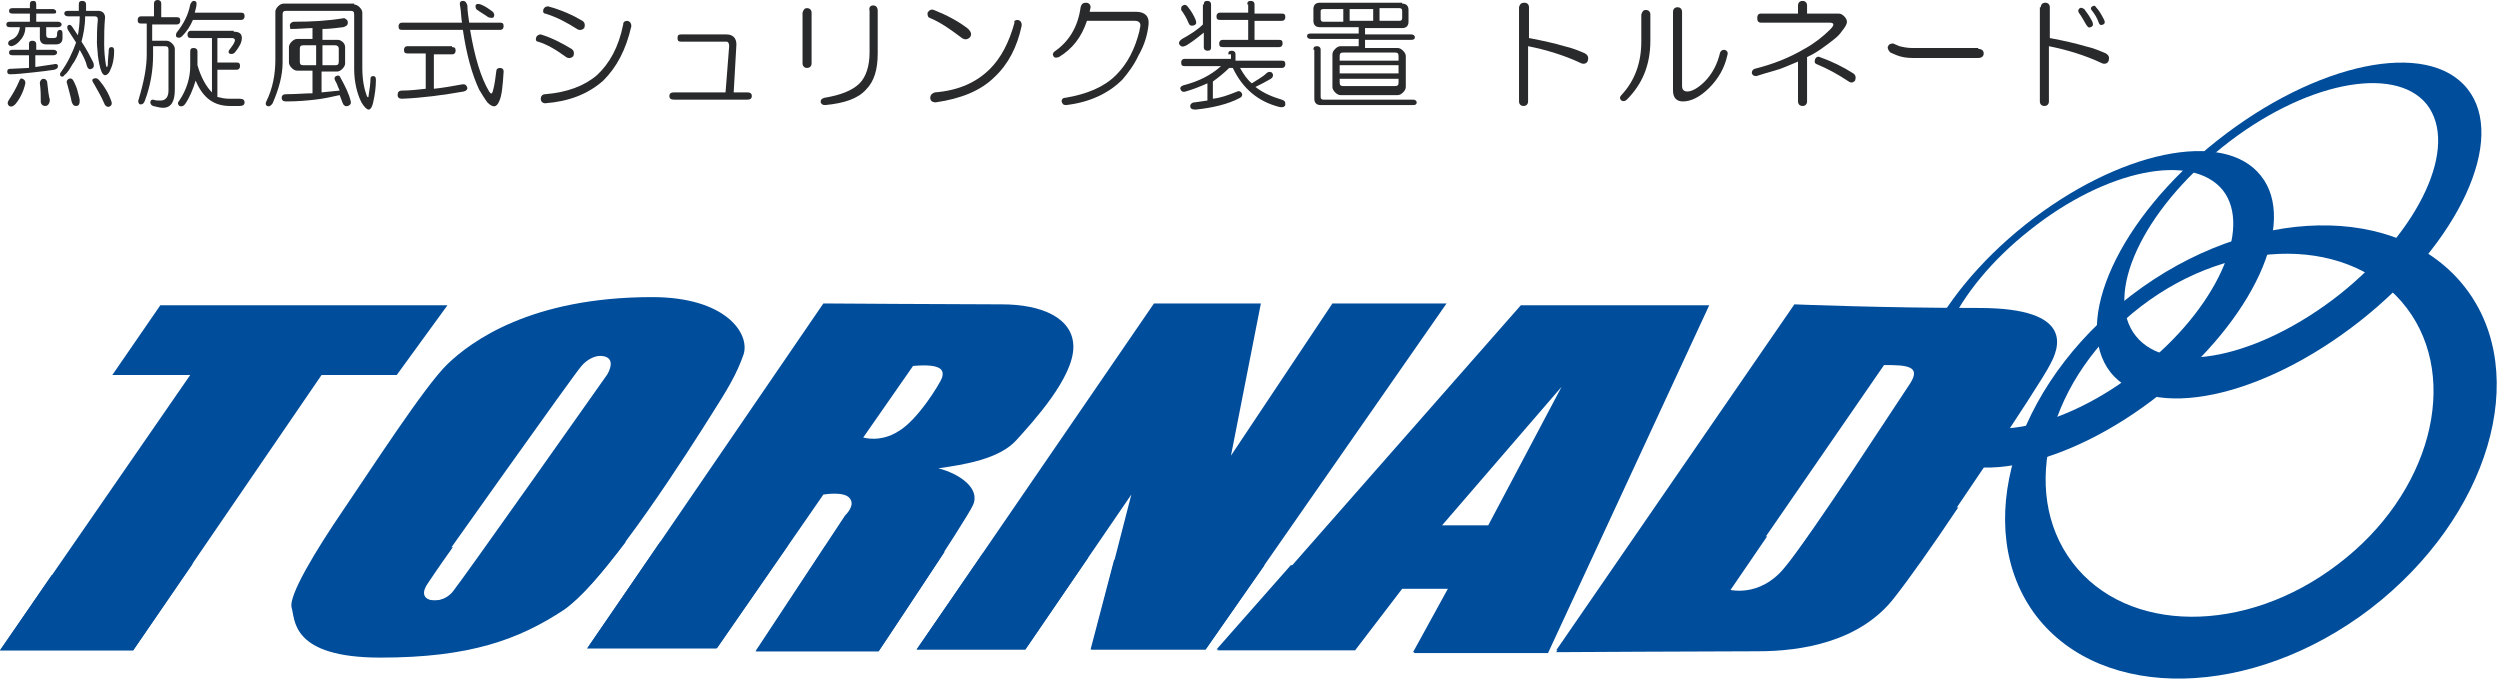 <?xml version="1.0" encoding="utf-8"?>
<!-- Generator: Adobe Illustrator 24.2.1, SVG Export Plug-In . SVG Version: 6.00 Build 0)  -->
<svg version="1.1" id="レイヤー_1" xmlns="http://www.w3.org/2000/svg" xmlns:xlink="http://www.w3.org/1999/xlink" x="0px"
	 y="0px" width="276px" height="75px" viewBox="0 0 276 75" style="enable-background:new 0 0 276 75;" xml:space="preserve">
<style type="text/css">
	.st0{fill:#004D9C;}
	.st1{fill:#292A2B;}
</style>
<g>
	<path class="st0" d="M272.2,31.8c-7.3-9.5-23.8-9.2-36.9,0.8c-13.1,10-17.8,25.8-10.5,35.4c7.3,9.5,23.8,9.2,36.9-0.8
		C274.8,57.1,279.5,41.3,272.2,31.8z M258.1,62.3c-10.2,7.8-23.3,7.7-29.3-0.2c-6-7.9-2.6-20.5,7.6-28.3c10.2-7.8,23.3-7.7,29.3,0.2
		C271.7,41.9,268.3,54.6,258.1,62.3z"/>
	<path class="st0" d="M249.6,19.4c-4.1-5.2-15.8-2.7-26,5.4c-10.3,8.2-15.2,19-11.1,24.1c4.1,5.2,15.8,2.7,26-5.4
		C248.8,35.3,253.7,24.5,249.6,19.4z M236.3,40.7c-8.4,6.7-17.9,8.6-21.3,4.4c-3.4-4.2,0.7-13.1,9.1-19.7c8.4-6.7,17.9-8.6,21.3-4.4
		C248.7,25.2,244.7,34.1,236.3,40.7z"/>
	<path class="st0" d="M272.4,9.8c-4.4-5.5-16.7-2.9-27.6,5.7c-10.9,8.6-16.1,20.1-11.8,25.6c4.4,5.5,16.7,2.9,27.6-5.7
		C271.5,26.8,276.8,15.3,272.4,9.8z M258.3,32.5c-8.9,7-18.9,9.1-22.5,4.6c-3.6-4.5,0.7-13.8,9.6-20.9c8.9-7.1,18.9-9.1,22.5-4.7
		C271.5,16.1,267.2,25.4,258.3,32.5z"/>
	<polygon class="st0" points="17.7,33.7 12.4,41.4 21,41.4 0,71.8 14.7,71.8 35.5,41.4 43.8,41.4 49.4,33.7 	"/>
	<polygon class="st0" points="127.4,33.5 101.2,71.7 113.2,71.7 124.9,54.6 120.5,71.7 133.1,71.7 159.7,33.5 147.1,33.5 
		135.9,50.3 139.2,33.5 	"/>
	<path class="st0" d="M167.9,33.7l-33.5,38.1h15.2l5.2-6.8h5.2l-3.9,7.1h14.8l17.8-38.4L167.9,33.7z M164.3,58h-5.1l13.2-15.3
		L164.3,58z"/>
	<path class="st0" d="M218.5,34c-10.7,0-20.4-0.4-20.4-0.4l-26.3,38.2c0,0,17.6-0.1,22.3-0.1c4.7,0,11.3-1,15.1-6
		c3.8-4.9,16.2-23.5,17.1-25.4C227.3,38.5,229.2,34,218.5,34z M210.9,42.3c-0.9,1.3-11.3,17.4-14,20.5c-2.7,3.2-6,2.3-6,2.3
		L208,40.3C210.5,40.3,212.1,40.4,210.9,42.3z"/>
	<path class="st0" d="M118.5,38.3c0-3.2-3.5-4.7-7.9-4.7c-4.5,0-19.7-0.1-19.7-0.1l-26,38h14.3l11.7-16.9c0,0,2.3-0.4,2.9,0.4
		c0.7,0.8-0.5,1.9-0.5,1.9l-9.9,15H97c0,0,9.5-14.2,10.4-16.1c0.9-1.9-1.5-3.5-3.8-4.1c2.8-0.4,6.7-1,8.6-3.1
		C114.1,46.5,118.5,41.7,118.5,38.3z M104,41.7c-0.2,0.6-2.7,4.7-4.8,5.9c-2,1.3-3.9,0.7-3.9,0.7l5.5-7.9
		C104.2,40.1,104.2,41,104,41.7z"/>
	<path class="st0" d="M72,32.8c-13.4,0-20,4.9-22.6,7.4c-2.5,2.4-8.5,11.7-11.5,16.1c-3,4.4-6.1,9.5-5.7,10.8
		c0.4,1.3-0.1,5.5,9.8,5.5c9.9,0,15.3-2,20.3-5.3C67.2,63.8,76.5,49,78.4,46c1.9-3,2.9-4.6,3.7-6.9C82.8,36.8,80.1,32.8,72,32.8z
		 M67,41.4c-0.2,0.3-15.8,22.4-17,23.9c-0.9,1.1-2.2,1.1-2.8,0.9c-0.6-0.2-0.9-0.8-0.1-1.9C48,63,63.6,41,64.2,40.4
		c0.5-0.6,1.6-1.4,2.7-1C67.9,39.8,67.2,41.1,67,41.4z"/>
	<path class="st0" d="M200.2,58.4c-1.4,2-2.6,3.7-3.2,4.5c-2.7,3.2-6,2.3-6,2.3l4.1-6c-5.2,0.7-10.6,1.4-15.9,2l-7.4,10.8
		c0,0,17.6-0.1,22.3-0.1c4.7,0,11.3-1,15.1-6c1.5-1.9,4.2-5.7,7-9.9C211.9,56.6,206.3,57.5,200.2,58.4z"/>
	<path class="st0" d="M163.1,62.3c-6.2,0.3-13.2,0.2-20.6,0.1l-8.2,9.3h15.2l5.2-6.8h5.2l-3.9,7.1h14.8l4.9-10.6
		C171.4,61.8,167,62.2,163.1,62.3z"/>
	<g>
		<path class="st0" d="M120.1,61.6c-3.9-0.2-7.7-0.3-11.6-0.5l-7.3,10.6h12L120.1,61.6z"/>
		<path class="st0" d="M139.6,62.4c-5.4-0.1-10.9-0.3-16.6-0.6l-2.6,9.9h12.7L139.6,62.4z"/>
	</g>
	<g>
		<path class="st0" d="M97,71.9c0,0,4.2-6.3,7.3-11c-4.5-0.2-8.9-0.4-13.2-0.6l-7.6,11.6H97z"/>
		<path class="st0" d="M79.1,71.6L87,60.2c-3.2-0.1-6.4-0.2-9.5-0.3c-1.5,0-3-0.1-4.6-0.1l-8.1,11.8H79.1z"/>
	</g>
	<path class="st0" d="M42,72.5c9.9,0,15.3-2,20.3-5.3c1.9-1.2,4.3-4.1,6.8-7.4c-4.9,0-10,0.2-15.2,0.4c-1.9,2.7-3.4,4.7-3.7,5.1
		c-0.9,1.1-2.2,1.1-2.8,0.9c-0.6-0.2-0.9-0.8-0.1-1.9c0.2-0.3,1.2-1.8,2.7-3.9c-5.2,0.2-10.3,0.5-15.2,0.9c-1.6,2.7-2.8,5-2.5,5.8
		C32.6,68.3,32.1,72.5,42,72.5z"/>
	<path class="st0" d="M14.7,71.8l6.6-9.6C14,62.7,8.4,63.2,5.7,63.5L0,71.8H14.7z"/>
</g>
<g>
	<g>
		<path class="st1" d="M3.3,0.5c0-0.3,0.1-0.4,0.4-0.4C3.9,0.1,4,0.2,4,0.5v0.5h1.8c0.2,0,0.4,0.1,0.4,0.3S6.1,1.5,5.8,1.5H4v0.9
			h2.4c0.2,0,0.4,0.1,0.4,0.3S6.6,3,6.4,3H5.1v0.8c0,0.3,0.1,0.4,0.4,0.4h0.4c0.3,0,0.4-0.1,0.4-0.4V3.7c0-0.2,0.1-0.4,0.3-0.4
			s0.3,0.1,0.3,0.4v0.5c0,0.4-0.2,0.7-0.7,0.7H5.1c-0.4,0-0.7-0.2-0.7-0.7V3H2.8c0,0.7-0.3,1.2-0.7,1.6C1.9,4.8,1.7,5,1.3,5.1
			C1.1,5.1,0.9,5,0.9,4.8c0-0.2,0.1-0.3,0.3-0.4c0.6-0.2,0.9-0.7,1-1.4H1.1C0.8,3,0.7,2.9,0.7,2.7s0.1-0.3,0.4-0.3h2.2V1.5H1.4
			C1.1,1.5,1,1.4,1,1.2s0.1-0.3,0.4-0.3h1.9V0.5z M3.2,4.9c0-0.3,0.1-0.4,0.4-0.4c0.2,0,0.4,0.1,0.4,0.4v0.6h1.9
			c0.2,0,0.4,0.1,0.4,0.3S6.1,6.1,5.9,6.1H3.9v1.3c0.7-0.1,1.4-0.2,2-0.3c0.3-0.1,0.5,0,0.5,0.2c0,0.2-0.1,0.3-0.4,0.4
			C5.4,7.8,4.5,7.9,3.6,8c-1,0.1-1.8,0.2-2.5,0.2c-0.2,0-0.3-0.1-0.3-0.3s0.1-0.3,0.3-0.3l2.1-0.1V6.1H1.4C1.1,6.1,1,6,1,5.8
			s0.1-0.3,0.4-0.3h1.8V4.9z M2.5,8.7c0.2,0.1,0.3,0.2,0.3,0.5c-0.2,0.9-0.6,1.7-1.1,2.3c-0.3,0.3-0.5,0.3-0.7,0.2
			c-0.2-0.2-0.2-0.4,0-0.7C1.4,10.4,1.8,9.7,2.1,9C2.2,8.7,2.3,8.6,2.5,8.7z M4.8,8.7C5,8.7,5.1,8.8,5.2,9c0.1,1,0.2,1.7,0.3,2
			c0,0.4-0.2,0.7-0.5,0.7c-0.3,0-0.5-0.2-0.5-0.5c0-0.6,0-1.3-0.1-2C4.4,8.9,4.6,8.7,4.8,8.7z M8.7,0.5c0-0.3,0.1-0.4,0.4-0.4
			c0.2,0,0.4,0.1,0.4,0.4v0.7h1.4c0.2,0,0.4,0.1,0.5,0.2c0.1,0.1,0.2,0.3,0.2,0.5c-0.1,1.1-0.1,2-0.1,3c0,0.9,0.1,1.7,0.2,2.3
			c0.1,0.3,0.1,0.3,0.2,0C11.9,6.5,12,5.9,12,5.6c0-0.3,0.1-0.4,0.3-0.4c0.2,0,0.3,0.1,0.3,0.4c0,1-0.2,1.7-0.5,2.3
			c-0.1,0.2-0.3,0.4-0.5,0.4c-0.2,0-0.3-0.2-0.4-0.4c-0.2-0.5-0.3-1.1-0.4-1.8c0-0.4-0.1-0.9-0.1-1.4c0-0.7,0-1.6,0.1-2.5
			c0-0.3-0.1-0.4-0.4-0.4h-1c0,1.1-0.2,2-0.4,2.8c0.6,0.9,1,1.7,1.3,2.3c0.1,0.3,0.1,0.6-0.2,0.7c-0.2,0.1-0.4,0-0.5-0.3
			C9.5,6.8,9.2,6.2,8.8,5.5C8.6,6.1,8.3,6.7,8,7.1C7.7,7.6,7.5,8,7.1,8.3C7,8.5,6.8,8.5,6.7,8.4C6.6,8.3,6.6,8.1,6.7,8
			C7.5,6.9,8,5.8,8.4,4.7L7.5,3.3c-0.1-0.2-0.1-0.4,0-0.5C7.7,2.7,7.8,2.7,8,3l0.6,0.9c0.1-0.6,0.2-1.3,0.2-2.1H7.5
			c-0.2,0-0.4-0.1-0.4-0.3s0.1-0.3,0.4-0.3h1.2V0.5z M7.6,8.7c0.2-0.1,0.4,0,0.5,0.2c0.2,0.4,0.4,0.8,0.5,1.3
			c0.1,0.4,0.2,0.7,0.2,0.9c0,0.4-0.1,0.6-0.4,0.6c-0.3,0-0.4-0.2-0.5-0.5C7.8,10.6,7.6,10,7.4,9.2C7.3,9,7.4,8.8,7.6,8.7z
			 M10.3,8.7c0.2-0.1,0.4-0.1,0.6,0.1c0.6,0.7,1.1,1.5,1.4,2.4c0.1,0.3,0,0.5-0.3,0.6c-0.2,0-0.4-0.1-0.5-0.4
			c-0.3-0.7-0.7-1.4-1.1-2.1C10.2,9,10.1,8.8,10.3,8.7z"/>
		<path class="st1" d="M17,0.4C17,0.1,17.2,0,17.4,0c0.2,0,0.4,0.1,0.4,0.4v1.5h1.7c0.3,0,0.4,0.1,0.4,0.4c0,0.2-0.1,0.4-0.4,0.4
			h-2.7v1.8h1.6c0.2,0,0.4,0.1,0.6,0.3c0.2,0.2,0.3,0.4,0.3,0.6v4.5c0,1.3-0.4,2-1.3,2c-0.3,0-0.7-0.1-1.1-0.2
			c-0.2-0.1-0.3-0.2-0.3-0.4c0-0.2,0.1-0.3,0.3-0.3c0.3,0.1,0.5,0.1,0.8,0.1c0.6,0,0.9-0.4,0.9-1.1V5.5c0-0.3-0.1-0.4-0.4-0.4h-1.3
			v1c0,1.7-0.3,3.4-0.9,5c-0.1,0.3-0.3,0.5-0.6,0.4c-0.1-0.1-0.2-0.3-0.1-0.5c0.6-2,0.9-3.6,0.9-5V2.6h-0.6c-0.3,0-0.4-0.1-0.4-0.4
			c0-0.2,0.1-0.4,0.4-0.4H17V0.4z M21,0.5c0.1-0.2,0.2-0.4,0.4-0.4c0.2,0,0.3,0.1,0.3,0.3c0,0.3-0.1,0.6-0.2,1h5.1
			c0.3,0,0.4,0.1,0.4,0.4c0,0.2-0.1,0.4-0.4,0.4h-5.3c-0.3,0.7-0.7,1.3-1.2,1.8c-0.2,0.2-0.4,0.2-0.6,0.1c-0.1-0.1-0.1-0.3,0-0.5
			C20.3,2.6,20.8,1.6,21,0.5z M25.8,3.5c0.6,0,0.9,0.2,0.9,0.7c0,0.5-0.3,1-0.7,1.5c-0.2,0.3-0.5,0.3-0.7,0.2
			c-0.1-0.1-0.1-0.3,0.1-0.5c0.2-0.3,0.4-0.5,0.5-0.8c0.1-0.2,0-0.4-0.3-0.4h-1.6v2.7h2.1c0.3,0,0.4,0.1,0.4,0.4
			c0,0.2-0.1,0.4-0.4,0.4h-2.1v3c0.4,0.1,0.8,0.2,1.3,0.2h1.1c0.4,0,0.6,0.1,0.6,0.4c0,0.3-0.2,0.4-0.6,0.4h-1c-1.8,0-3-0.9-3.8-2.8
			c-0.3,1-0.7,1.9-1.1,2.5c-0.2,0.3-0.4,0.4-0.7,0.3c-0.2-0.2-0.2-0.4,0-0.6c0.8-1.2,1.2-2.5,1.2-3.8V5.7c0-0.3,0.1-0.4,0.4-0.4
			c0.2,0,0.4,0.1,0.4,0.4v1.5c0.4,1.4,1,2.4,1.6,3v-6h-2.3c-0.3,0-0.4-0.1-0.4-0.4c0-0.2,0.1-0.4,0.4-0.4H25.8z"/>
		<path class="st1" d="M39.1,0.5c0.2,0,0.4,0.1,0.6,0.3c0.2,0.2,0.3,0.4,0.3,0.6v6.1c0,1.3,0.2,2.3,0.5,3.1c0.1,0.2,0.2,0.2,0.2-0.1
			c0.1-0.6,0.2-1.3,0.2-1.8c0-0.2,0.1-0.3,0.3-0.3c0.2,0,0.3,0.1,0.3,0.4c0,0.8-0.1,1.6-0.3,2.5c-0.1,0.5-0.3,0.8-0.5,0.8
			c-0.2,0-0.5-0.3-0.8-0.8c-0.5-1-0.8-2.3-0.8-3.7V1.6c0-0.3-0.1-0.4-0.4-0.4h-7.1c-0.3,0-0.4,0.1-0.4,0.4v5.3
			c0,1.4-0.4,2.9-1.1,4.5c-0.2,0.3-0.4,0.4-0.6,0.3c-0.2-0.1-0.2-0.3-0.1-0.5c0.7-1.4,1-3,1-4.6V1.3c0-0.2,0.1-0.4,0.3-0.6
			c0.2-0.2,0.4-0.3,0.6-0.3H39.1z M38.4,2.5c0,0.3-0.2,0.4-0.5,0.5c-0.8,0.1-1.6,0.2-2.3,0.2v1.2h1.7c0.2,0,0.4,0.1,0.6,0.3
			C38,4.8,38.1,5,38.1,5.2V7c0,0.2-0.1,0.4-0.3,0.6c-0.2,0.2-0.4,0.3-0.6,0.3h-1.7v2.3l2-0.2c-0.2-0.4-0.3-0.8-0.5-1.1
			c-0.1-0.2-0.1-0.4,0.1-0.5c0.2-0.1,0.4-0.1,0.5,0.2c0.5,0.9,0.9,1.7,1.1,2.5c0.1,0.3,0,0.5-0.3,0.6c-0.3,0.1-0.5-0.1-0.6-0.4
			l-0.3-0.8c-0.9,0.2-1.8,0.4-2.7,0.5c-0.9,0.1-1.9,0.2-3.2,0.2c-0.3,0-0.5-0.1-0.5-0.4c0-0.3,0.2-0.4,0.5-0.4
			c1.1,0,2.1-0.1,2.9-0.1V7.8h-1.7c-0.2,0-0.4-0.1-0.6-0.3c-0.2-0.2-0.3-0.4-0.3-0.6V5.2c0-0.2,0.1-0.4,0.3-0.6
			c0.2-0.2,0.4-0.3,0.6-0.3h1.7V3.1c-0.6,0-1.5,0.1-2.5,0.1C32.1,3.2,32,3,32,2.8c0-0.2,0.2-0.4,0.5-0.4c1.9,0,3.7-0.1,5.5-0.4
			C38.2,2.1,38.4,2.2,38.4,2.5z M33.1,5.4v1.4c0,0.3,0.1,0.4,0.4,0.4h1.4V5h-1.4C33.2,5,33.1,5.1,33.1,5.4z M35.6,7.2H37
			c0.3,0,0.4-0.1,0.4-0.4V5.4C37.4,5.1,37.2,5,37,5h-1.4V7.2z"/>
		<path class="st1" d="M51.1,0.1c0.3,0,0.4,0.2,0.5,0.5c0,0.6,0.1,1.2,0.2,1.9h3.4c0.3,0,0.4,0.1,0.4,0.4c0,0.2-0.1,0.4-0.4,0.4
			h-3.3c0.5,3,1.2,5.3,2.1,6.8c0.2,0.3,0.3,0.3,0.4,0c0.2-0.7,0.3-1.5,0.4-2.3c0-0.2,0.2-0.3,0.4-0.3c0.2,0,0.4,0.1,0.4,0.4
			c-0.1,1.6-0.2,2.7-0.5,3.3c-0.3,0.7-0.7,0.7-1.3,0.1c-0.3-0.4-0.6-0.9-0.9-1.4c-0.8-1.7-1.4-3.9-1.8-6.6h-6.7
			c-0.3,0-0.4-0.1-0.4-0.4c0-0.2,0.1-0.4,0.4-0.4h6.6c-0.1-0.6-0.1-1.3-0.2-1.8C50.7,0.3,50.8,0.1,51.1,0.1z M49.9,5.2
			c0.3,0,0.4,0.1,0.4,0.4c0,0.2-0.1,0.4-0.4,0.4h-2v3.8c1-0.1,2.1-0.3,3.2-0.5c0.3,0,0.4,0.1,0.5,0.4c0,0.2-0.1,0.3-0.4,0.4
			c-2.3,0.4-4.5,0.7-6.8,0.8c-0.3,0-0.5-0.1-0.5-0.4S44,10,44.4,10c0.8,0,1.7-0.1,2.6-0.2V5.9h-2c-0.3,0-0.4-0.1-0.4-0.4
			c0-0.2,0.1-0.4,0.4-0.4H49.9z M52.5,0.6c0.1-0.2,0.3-0.2,0.6-0.1c0.5,0.2,0.9,0.5,1.3,0.8c0.2,0.2,0.2,0.4,0.1,0.6
			c-0.1,0.1-0.3,0.1-0.6,0c-0.4-0.3-0.8-0.5-1.2-0.8C52.5,1,52.5,0.8,52.5,0.6z"/>
		<path class="st1" d="M59.2,4.1c0.1-0.2,0.3-0.3,0.5-0.3c1.3,0.4,2.4,1,3.4,1.6c0.3,0.2,0.3,0.5,0.2,0.8c-0.2,0.2-0.5,0.3-0.8,0.1
			c-1.1-0.8-2.1-1.4-3.1-1.7C59.2,4.6,59.1,4.4,59.2,4.1z M69.3,2.3c0.3,0.1,0.4,0.3,0.4,0.6c-0.6,2.6-1.6,4.5-3.1,6
			c-1.7,1.5-3.8,2.3-6.4,2.5c-0.3,0-0.5-0.2-0.5-0.5c0-0.3,0.2-0.5,0.5-0.5c2.4-0.2,4.3-0.9,5.7-2.1c1.4-1.3,2.4-3.1,2.9-5.6
			C68.8,2.4,69,2.3,69.3,2.3z M60,1c0.1-0.2,0.3-0.3,0.5-0.3c1.5,0.4,2.8,1,3.8,1.6c0.3,0.2,0.3,0.5,0.2,0.8
			c-0.2,0.2-0.5,0.3-0.8,0.1c-1.1-0.7-2.2-1.3-3.5-1.7C60,1.5,59.9,1.3,60,1z"/>
		<path class="st1" d="M80.2,3.8c0.7,0,1.1,0.4,1.1,1.1L81,10.2h1.5c0.3,0,0.5,0.1,0.5,0.4c0,0.3-0.2,0.4-0.5,0.4h-8.1
			c-0.3,0-0.5-0.1-0.5-0.4c0-0.3,0.2-0.4,0.5-0.4h5.7l0.4-5.1c0-0.3-0.1-0.5-0.3-0.5h-5c-0.3,0-0.4-0.1-0.4-0.4
			c0-0.3,0.1-0.4,0.4-0.4H80.2z"/>
		<path class="st1" d="M89.1,0.9c0.3,0,0.5,0.2,0.5,0.5v5.6c0,0.3-0.2,0.5-0.5,0.5c-0.3,0-0.5-0.2-0.5-0.5V1.4
			C88.7,1.1,88.8,0.9,89.1,0.9z M96.4,0.6c0.3,0,0.5,0.2,0.5,0.6v4.7c0,1.8-0.4,3.1-1.3,4c-0.9,1-2.4,1.5-4.5,1.7
			c-0.3,0-0.4-0.1-0.5-0.3c0-0.3,0.1-0.4,0.4-0.5c1.8-0.3,3.1-0.8,3.9-1.6c0.7-0.7,1.1-1.9,1.1-3.4V1.2C95.9,0.8,96.1,0.6,96.4,0.6z
			"/>
		<path class="st1" d="M102.4,1.4c0.2-0.3,0.4-0.4,0.7-0.3c1.5,0.6,2.8,1.3,3.8,2.1c0.3,0.3,0.4,0.6,0.2,0.9
			c-0.3,0.3-0.6,0.3-0.9,0.1c-1.2-0.9-2.3-1.7-3.5-2.2C102.4,1.9,102.4,1.7,102.4,1.4z M112.4,2.2c0.3,0.1,0.4,0.3,0.4,0.6
			c-0.5,2.4-1.5,4.3-3,5.7c-1.5,1.5-3.7,2.4-6.5,2.8c-0.4,0-0.6-0.2-0.6-0.5c0-0.3,0.2-0.5,0.5-0.6c2.6-0.2,4.6-1.1,6.1-2.6
			c1.2-1.2,2.1-2.9,2.7-5.1C111.9,2.3,112.1,2.2,112.4,2.2z"/>
		<path class="st1" d="M119.9,0.3c0.3,0,0.5,0.2,0.5,0.5l-0.1,0.5h5.1c1,0,1.5,0.5,1.4,1.4c-0.1,1-0.4,2.2-1.1,3.4
			c-0.5,1.1-1.2,2-1.8,2.7c-1.5,1.5-3.6,2.5-6.2,2.8c-0.3,0-0.4-0.1-0.5-0.4c0-0.2,0.1-0.4,0.4-0.4c2.4-0.4,4.3-1.2,5.6-2.5
			c1.3-1.3,2.1-2.9,2.6-4.9c0-0.2,0.1-0.4,0.1-0.6c0-0.3-0.2-0.5-0.6-0.5H120c-0.6,1.8-1.6,3.1-3.1,4c-0.3,0.1-0.5,0.1-0.6-0.1
			c-0.1-0.2-0.1-0.3,0.1-0.5c1.6-1.1,2.6-2.7,2.9-4.9C119.4,0.4,119.6,0.3,119.9,0.3z"/>
		<path class="st1" d="M135.6,6c0-0.3,0.1-0.4,0.4-0.4c0.2,0,0.4,0.1,0.4,0.4v0.7h5.1c0.3,0,0.4,0.1,0.4,0.4c0,0.2-0.1,0.4-0.4,0.4
			h-4.6c0.4,0.7,0.8,1.3,1.3,1.7c0.6-0.4,1.2-0.7,1.6-1.1c0.2-0.2,0.4-0.2,0.6-0.1c0.2,0.2,0.2,0.5-0.1,0.7
			c-0.5,0.3-1.1,0.6-1.7,0.9c0.9,0.7,1.9,1.1,2.9,1.4c0.3,0.1,0.4,0.2,0.4,0.5c0,0.3-0.3,0.4-0.7,0.3c-2.3-0.6-4-2-5.1-4.3h-0.4
			c-0.5,0.5-1.1,1-1.8,1.5v1.9c0.9-0.1,1.7-0.4,2.7-0.8c0.2-0.1,0.4,0,0.5,0.2c0.1,0.2,0,0.4-0.2,0.5c-1.3,0.7-3,1.1-4.9,1.3
			c-0.4,0-0.6-0.1-0.6-0.4c0-0.2,0.2-0.4,0.5-0.4l1.4-0.2V9.2c-0.9,0.4-1.7,0.7-2.4,0.9c-0.3,0.1-0.5,0-0.6-0.3
			c0-0.2,0.1-0.3,0.4-0.4c1.6-0.4,3-1.1,4.1-2.1h-4c-0.3,0-0.4-0.1-0.4-0.4c0-0.2,0.1-0.4,0.4-0.4h5.1V6z M132.9,0.5
			c0-0.3,0.1-0.4,0.4-0.4c0.2,0,0.4,0.1,0.4,0.4v4.7c0,0.3-0.1,0.4-0.4,0.4c-0.2,0-0.4-0.1-0.4-0.4V3.6C132.4,4,131.8,4.5,131,5
			c-0.4,0.2-0.6,0.2-0.8-0.1c-0.1-0.2,0-0.4,0.3-0.6c0.9-0.5,1.7-1,2.3-1.6V0.5z M130.6,0.6c0.2-0.1,0.3-0.1,0.5,0.1
			c0.4,0.5,0.7,1,0.9,1.5c0.1,0.3,0.1,0.5-0.2,0.6c-0.3,0.1-0.5,0-0.6-0.3c-0.2-0.5-0.5-1-0.8-1.4C130.4,0.8,130.4,0.7,130.6,0.6z
			 M137.7,0.5c0-0.3,0.1-0.4,0.4-0.4c0.2,0,0.4,0.1,0.4,0.4v1h3c0.3,0,0.4,0.1,0.4,0.4c0,0.2-0.1,0.4-0.4,0.4h-3v2.1h2.7
			c0.3,0,0.4,0.1,0.4,0.4c0,0.2-0.1,0.4-0.4,0.4h-6.2c-0.3,0-0.4-0.1-0.4-0.4c0-0.2,0.1-0.4,0.4-0.4h2.8V2.2h-3.1
			c-0.3,0-0.4-0.1-0.4-0.4c0-0.2,0.1-0.4,0.4-0.4h3.1V0.5z"/>
		<path class="st1" d="M154.8,0.4c0.4,0,0.7,0.2,0.7,0.7v1.3c0,0.4-0.2,0.7-0.7,0.7h-4.1v0.7h5.1c0.2,0,0.4,0.1,0.4,0.3
			s-0.1,0.3-0.4,0.3h-5.1v0.9h3.6c0.2,0,0.4,0.1,0.6,0.3c0.2,0.2,0.3,0.4,0.3,0.6v3.4c0,0.2-0.1,0.4-0.3,0.6
			c-0.2,0.2-0.4,0.3-0.6,0.3H148c-0.2,0-0.4-0.1-0.6-0.3c-0.2-0.2-0.3-0.4-0.3-0.6V6c0-0.2,0.1-0.4,0.3-0.6c0.2-0.2,0.4-0.3,0.6-0.3
			h2V4.3h-5.3c-0.2,0-0.4-0.1-0.4-0.3s0.1-0.3,0.4-0.3h5.3V3h-4.3c-0.4,0-0.7-0.2-0.7-0.7V1c0-0.4,0.2-0.7,0.7-0.7H154.8z M145,5.5
			c0-0.3,0.1-0.4,0.4-0.4c0.2,0,0.4,0.1,0.4,0.4v5.2c0,0.2,0.1,0.3,0.3,0.3h9.9c0.2,0,0.4,0.1,0.4,0.3c0,0.2-0.1,0.3-0.4,0.3h-10.2
			c-0.4,0-0.7-0.2-0.7-0.7V5.5z M145.8,1.2v0.9c0,0.2,0.1,0.3,0.3,0.3h2.2V1h-2.2C145.9,1,145.8,1.1,145.8,1.2z M147.9,6.2v0.5h6.5
			V6.2c0-0.3-0.1-0.4-0.4-0.4h-5.7C148,5.8,147.9,5.9,147.9,6.2z M147.9,8.1h6.5V7.2h-6.5V8.1z M147.9,9.1c0,0.3,0.1,0.4,0.4,0.4
			h5.7c0.3,0,0.4-0.1,0.4-0.4V8.7h-6.5V9.1z M149,2.3h2.6V1H149V2.3z M152.3,2.3h2.2c0.2,0,0.3-0.1,0.3-0.3V1.2
			c0-0.2-0.1-0.3-0.3-0.3h-2.2V2.3z"/>
		<path class="st1" d="M168.3,0.3c0.3,0,0.5,0.2,0.5,0.5v3.4c1.6,0.3,2.9,0.6,3.9,0.9c0.9,0.2,1.6,0.5,2.3,0.8
			c0.3,0.2,0.4,0.4,0.3,0.8c-0.1,0.3-0.4,0.4-0.7,0.3c-1.9-0.9-3.9-1.5-5.9-1.9v6.1c0,0.3-0.2,0.5-0.5,0.5c-0.3,0-0.5-0.2-0.5-0.5
			V0.8C167.8,0.4,168,0.3,168.3,0.3z"/>
		<path class="st1" d="M181.7,1.1c0.3,0,0.5,0.2,0.5,0.5v2.9c0,2.7-0.9,4.8-2.6,6.5c-0.2,0.2-0.4,0.2-0.6,0.1
			c-0.2-0.2-0.2-0.4,0-0.6c1.5-1.6,2.2-3.6,2.2-5.9v-3C181.3,1.3,181.4,1.1,181.7,1.1z M184.7,1.3c0-0.3,0.2-0.5,0.5-0.5
			c0.3,0,0.5,0.2,0.5,0.5v8.2c0,0.4,0.2,0.6,0.6,0.6c0.5,0,1.2-0.4,1.9-1.1c0.8-0.8,1.4-1.9,1.7-3.2c0.1-0.2,0.2-0.3,0.5-0.3
			c0.3,0.1,0.4,0.3,0.3,0.6c-0.3,1.4-1,2.6-2,3.6c-1,1-2,1.5-2.9,1.5c-0.7,0-1.1-0.4-1.1-1.2V1.3z"/>
		<path class="st1" d="M198.5,0.6c0-0.3,0.2-0.5,0.5-0.5c0.3,0,0.5,0.2,0.5,0.5v0.9h3.5c0.2,0,0.4,0.1,0.6,0.3
			c0.2,0.2,0.3,0.4,0.3,0.6c0,0.3-0.2,0.6-0.6,1.1c-0.2,0.3-0.5,0.6-0.9,0.9c-0.9,0.7-1.8,1.4-2.9,1.9v4.9c0,0.3-0.2,0.5-0.5,0.5
			c-0.3,0-0.5-0.2-0.5-0.5V6.8c-1,0.4-1.8,0.8-2.6,1c-0.7,0.2-1.4,0.4-2,0.6c-0.3,0-0.4-0.1-0.5-0.3c0-0.3,0.1-0.4,0.3-0.5
			c2-0.5,3.8-1.2,5.5-2.2c1.1-0.6,2.1-1.4,2.8-2.1c0.2-0.2,0.4-0.4,0.4-0.6c0-0.1-0.1-0.2-0.4-0.2h-7.6c-0.3,0-0.4-0.2-0.4-0.5
			c0-0.3,0.1-0.5,0.4-0.5h4.1V0.6z M200.4,6.5c0.1-0.2,0.3-0.3,0.5-0.2c1.4,0.5,2.6,1.1,3.7,1.8c0.3,0.2,0.3,0.5,0.2,0.8
			c-0.2,0.2-0.4,0.3-0.7,0.1c-1.2-0.8-2.3-1.4-3.5-1.9C200.3,7,200.3,6.8,200.4,6.5z"/>
		<path class="st1" d="M218.4,5.4c0.4,0,0.6,0.2,0.6,0.5c0,0.3-0.2,0.5-0.6,0.5h-7.3c-0.6,0-1.2-0.1-1.7-0.3l-0.7-0.3
			c-0.2-0.2-0.3-0.4-0.3-0.6c0.1-0.3,0.3-0.4,0.6-0.4l0.7,0.3c0.4,0.1,0.9,0.2,1.4,0.2H218.4z"/>
		<path class="st1" d="M225.3,0.8c0-0.3,0.2-0.5,0.5-0.5c0.3,0,0.5,0.2,0.5,0.5v3.4c1.6,0.3,2.9,0.6,3.9,0.9
			c0.9,0.2,1.6,0.5,2.3,0.8c0.3,0.2,0.4,0.4,0.3,0.8c-0.1,0.3-0.4,0.4-0.7,0.3c-1.9-0.9-3.9-1.5-5.9-1.9v6.1c0,0.3-0.2,0.5-0.5,0.5
			c-0.3,0-0.5-0.2-0.5-0.5V0.8z M229.5,1.4c-0.1-0.2-0.1-0.3,0.1-0.5c0.2-0.1,0.3,0,0.5,0.1c0.3,0.4,0.6,0.8,0.9,1.4
			c0.1,0.3,0.1,0.5-0.2,0.6c-0.2,0.1-0.3,0-0.5-0.3C230,2.2,229.8,1.8,229.5,1.4z M230.9,1.1c-0.1-0.1-0.1-0.3,0.1-0.4
			c0.2-0.1,0.3-0.1,0.4,0.1c0.3,0.3,0.6,0.8,0.9,1.4c0.1,0.2,0.1,0.4-0.1,0.5c-0.2,0.1-0.4,0.1-0.5-0.2
			C231.5,1.9,231.2,1.5,230.9,1.1z"/>
	</g>
</g>
</svg>
